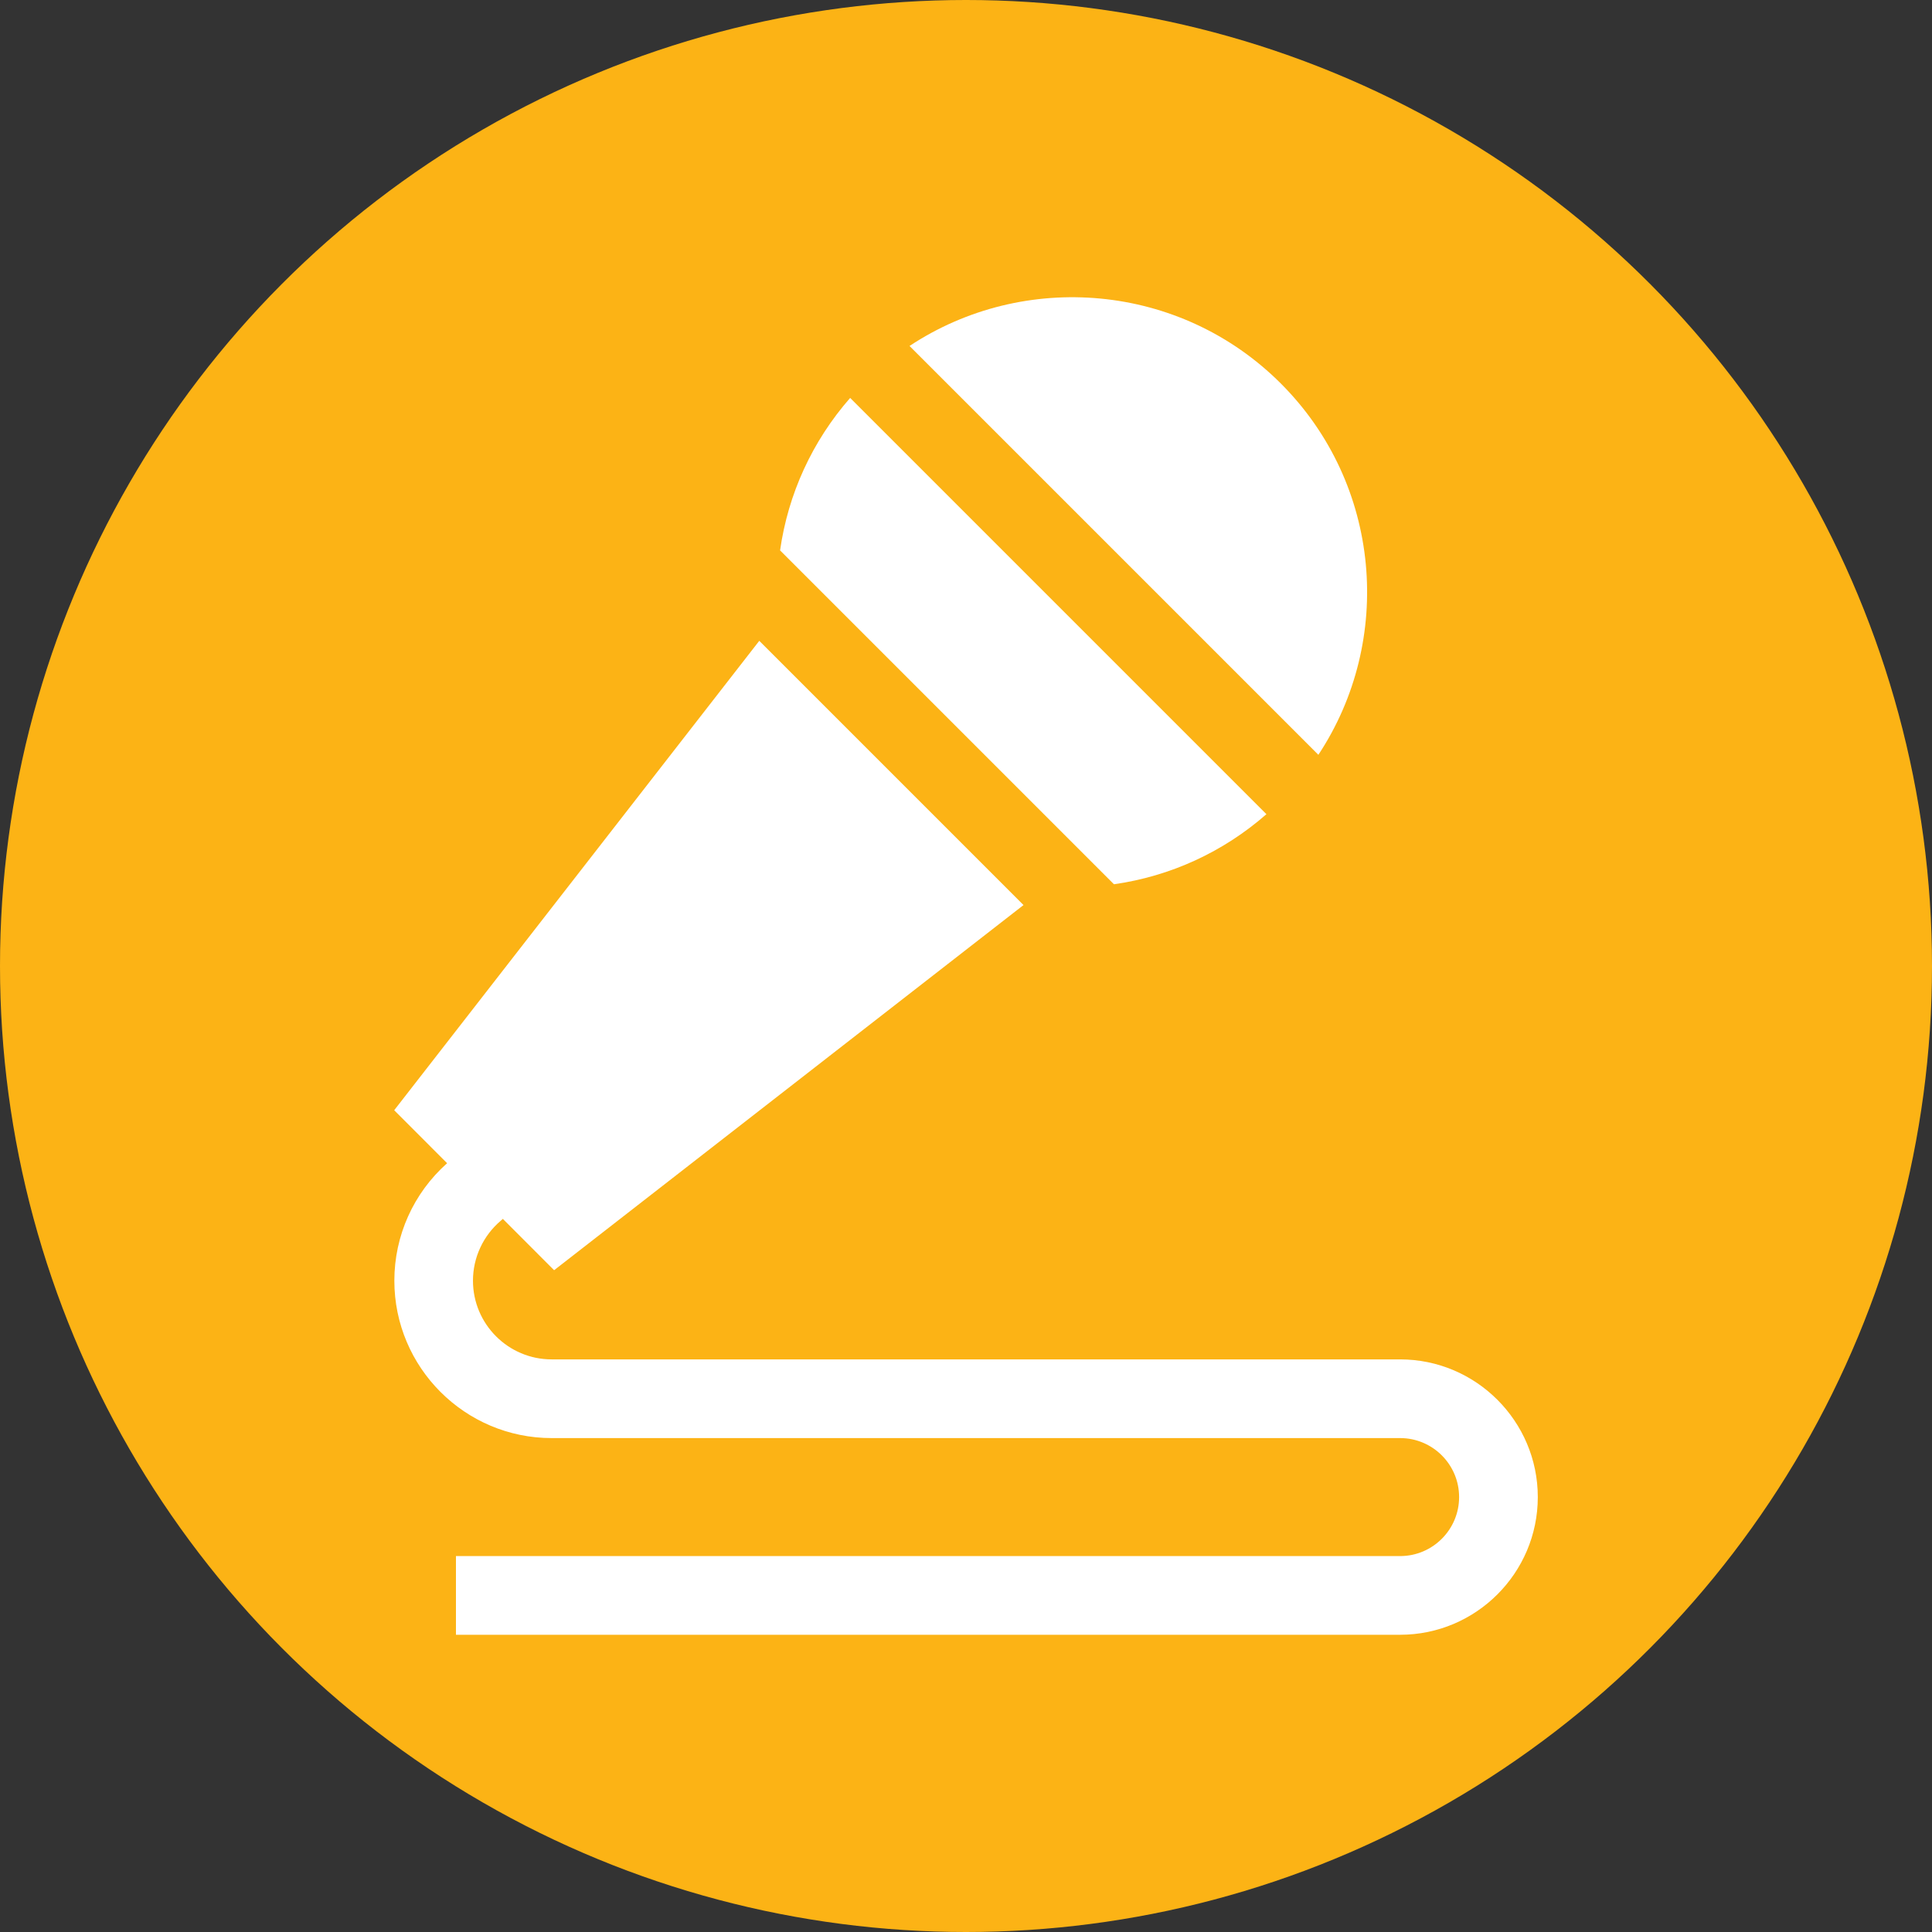<svg width="26" height="26" viewBox="0 0 26 26" fill="none" xmlns="http://www.w3.org/2000/svg">
<rect x="0" y="0" width="26" height="26" fill="#333333" stroke="none"/>
<circle cx="13" cy="13" r="13" fill="#FCB315"/>
<g clip-path="url(#clip0)">
<path d="M14.991 11.9C15.752 11.792 16.462 11.466 17.043 10.957L11.441 5.355C10.932 5.936 10.606 6.646 10.498 7.407C10.535 7.443 14.755 11.664 14.991 11.9Z" fill="white"/>
<path d="M17.237 5.161C15.881 3.805 13.781 3.637 12.24 4.656L17.742 10.158C18.761 8.617 18.593 6.517 17.237 5.161Z" fill="white"/>
<path d="M18.842 18.294H7.424C6.84 18.294 6.365 17.819 6.365 17.235C6.365 16.924 6.502 16.629 6.74 16.427L6.758 16.412L6.767 16.403L7.457 17.094L13.774 12.18L10.218 8.624L5.305 14.941L6.017 15.654C5.565 16.056 5.307 16.629 5.307 17.235C5.307 18.403 6.257 19.353 7.424 19.353H18.842C19.28 19.353 19.636 19.709 19.636 20.147C19.636 20.585 19.28 20.941 18.842 20.941H6.136V22H18.842C19.863 22 20.695 21.169 20.695 20.147C20.695 19.126 19.863 18.294 18.842 18.294Z" fill="white"/>
</g>
<defs>
<clipPath id="clip0">
<rect width="18" height="18" fill="white" transform="translate(4 4)"/>
</clipPath>
</defs>
</svg>
